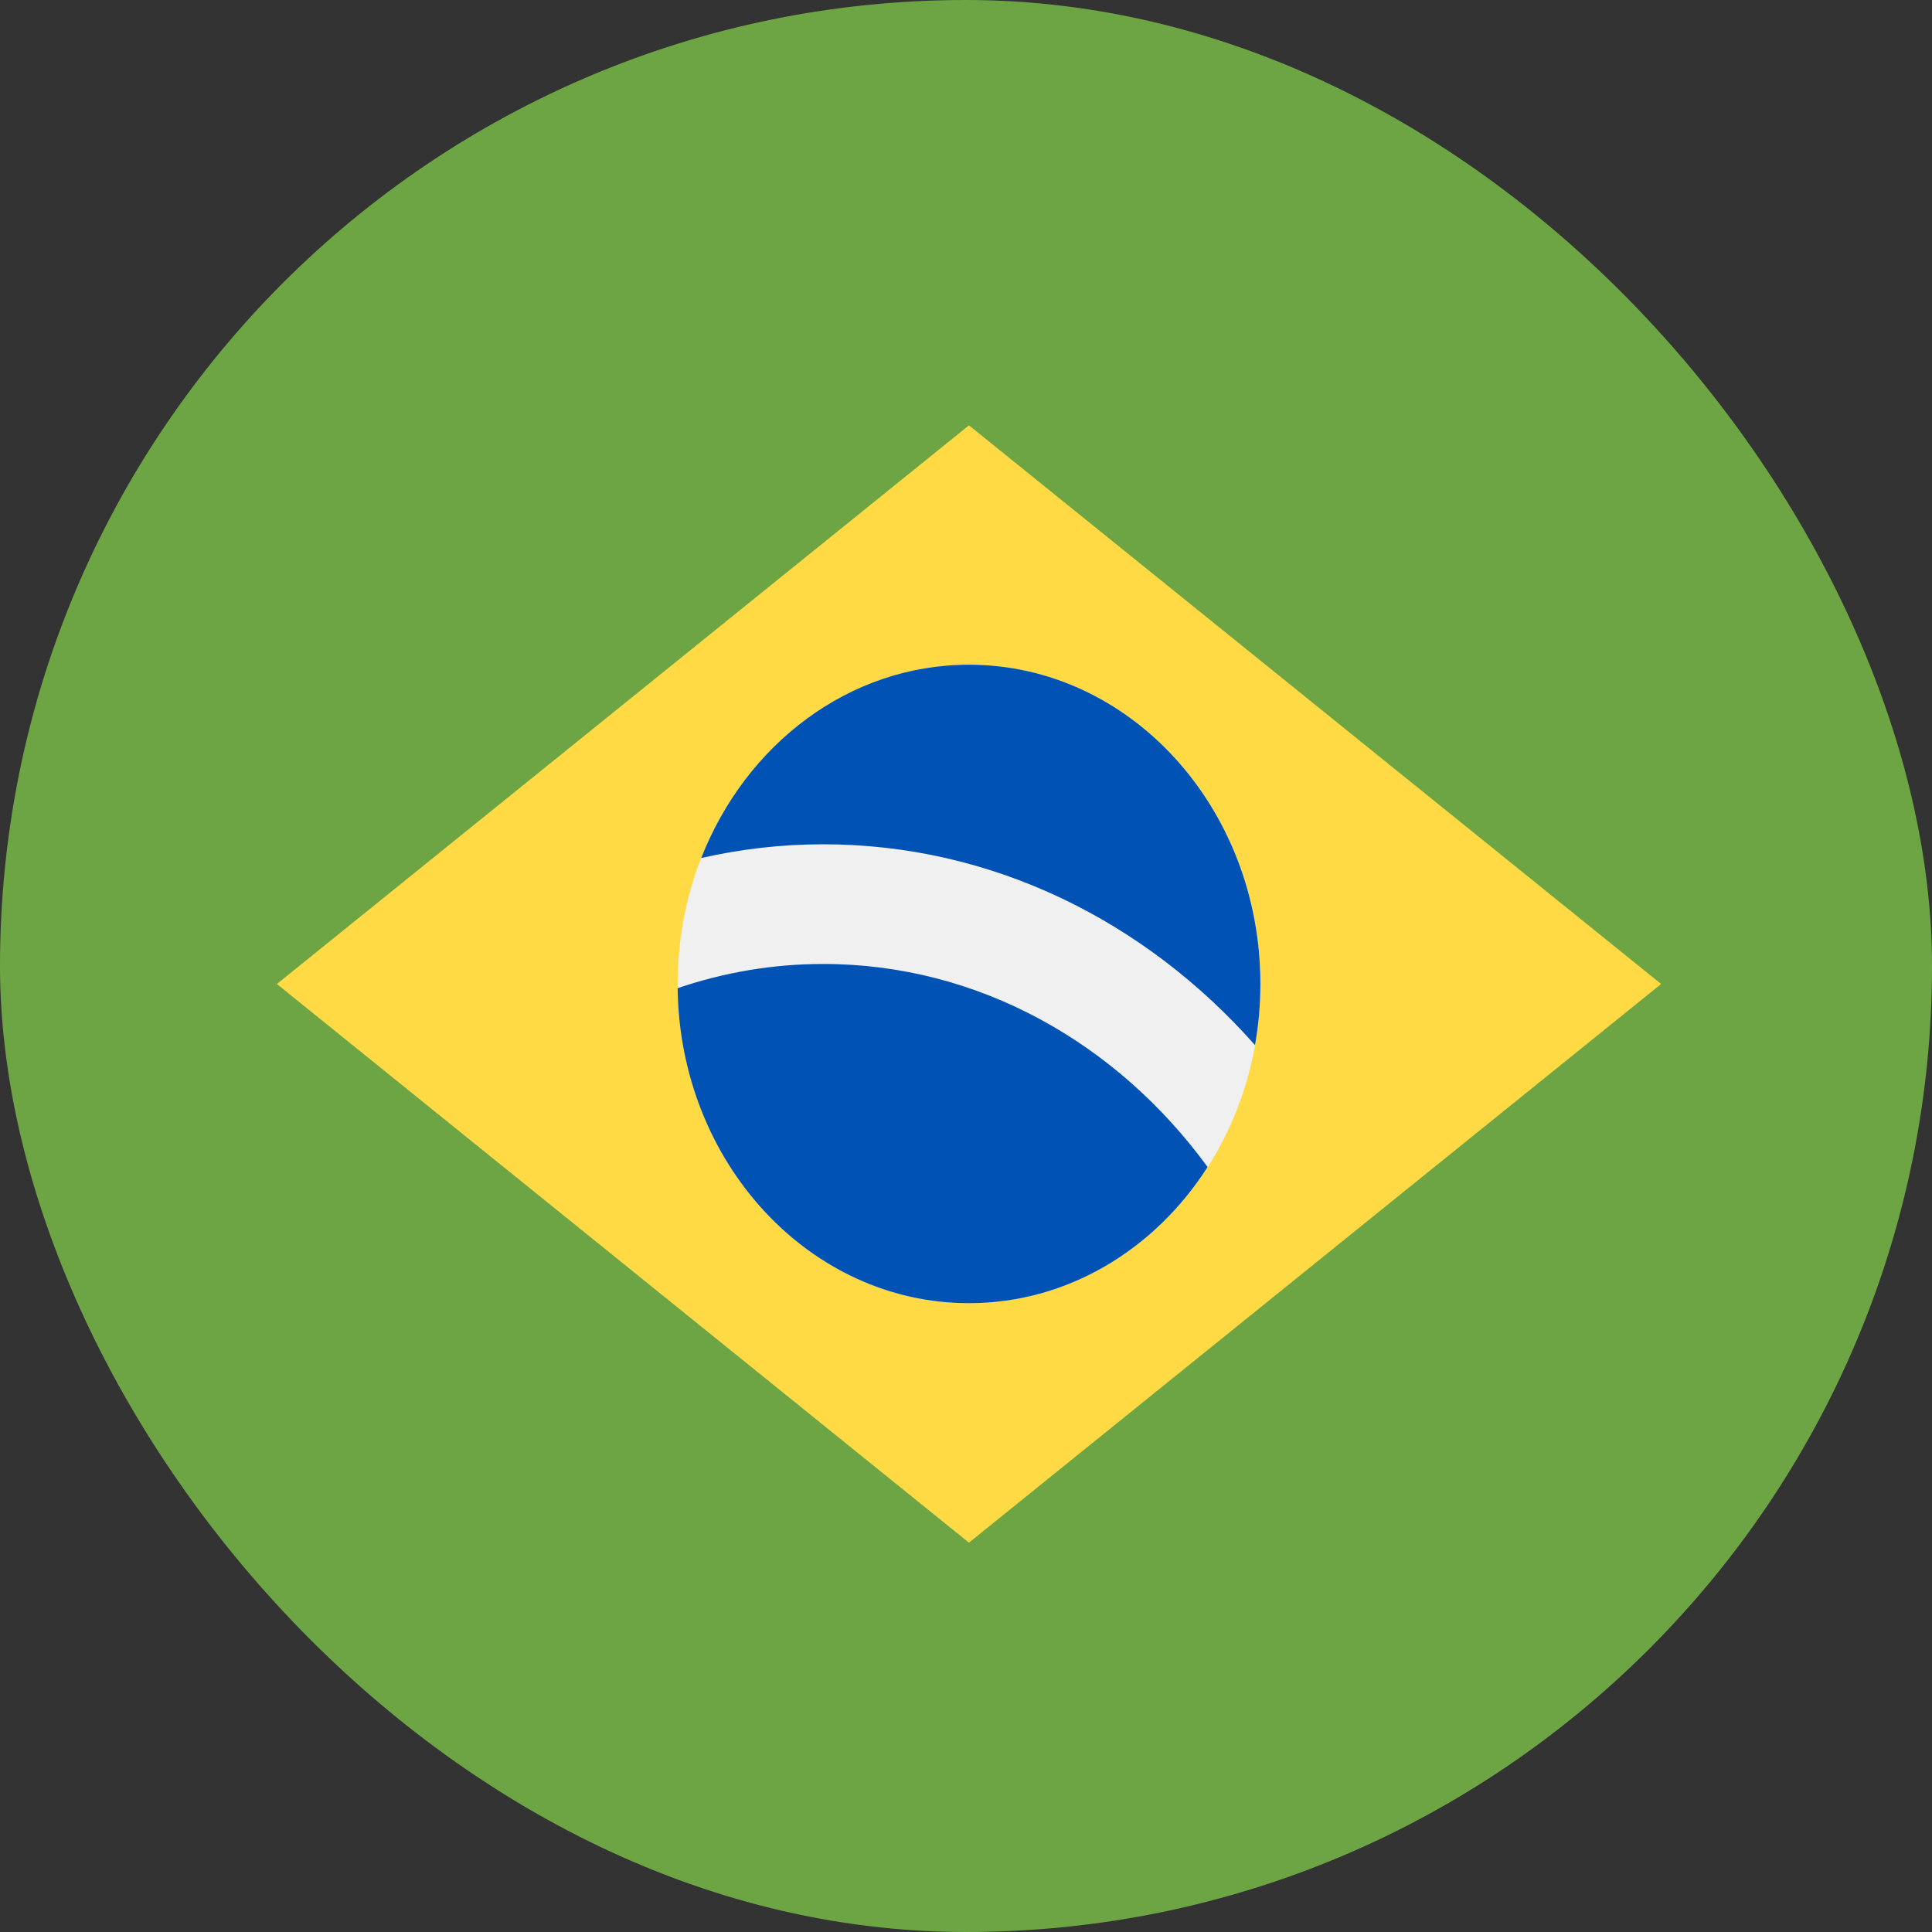 <svg width="19" height="19" viewBox="0 0 19 19" fill="none" xmlns="http://www.w3.org/2000/svg">
<rect x="0" y="0" width="19" height="19" fill="#333333" stroke="none"/>
<g clip-path="url(#clip0)">
<path d="M23.143 -0.264H-4.084V19.618H23.143V-0.264Z" fill="#6DA544"/>
<path d="M9.529 4.183L16.336 9.677L9.529 15.171L2.723 9.677L9.529 4.183Z" fill="#FFDA44"/>
<path d="M9.529 12.816C11.112 12.816 12.395 11.411 12.395 9.677C12.395 7.943 11.112 6.537 9.529 6.537C7.947 6.537 6.664 7.943 6.664 9.677C6.664 11.411 7.947 12.816 9.529 12.816Z" fill="#F0F0F0"/>
<path d="M8.096 9.48C7.598 9.48 7.117 9.564 6.664 9.718C6.684 11.432 7.959 12.816 9.529 12.816C10.5 12.816 11.358 12.287 11.876 11.477C10.989 10.261 9.625 9.48 8.096 9.48ZM12.342 10.278C12.377 10.083 12.395 9.882 12.395 9.677C12.395 7.943 11.112 6.537 9.529 6.537C8.348 6.537 7.335 7.32 6.896 8.438C7.284 8.35 7.685 8.303 8.096 8.303C9.761 8.303 11.267 9.061 12.342 10.278Z" fill="#0052B4"/>
</g>
<defs>
<clipPath id="clip0">
<rect width="19" height="19" rx="9.5" fill="white"/>
</clipPath>
</defs>
</svg>
